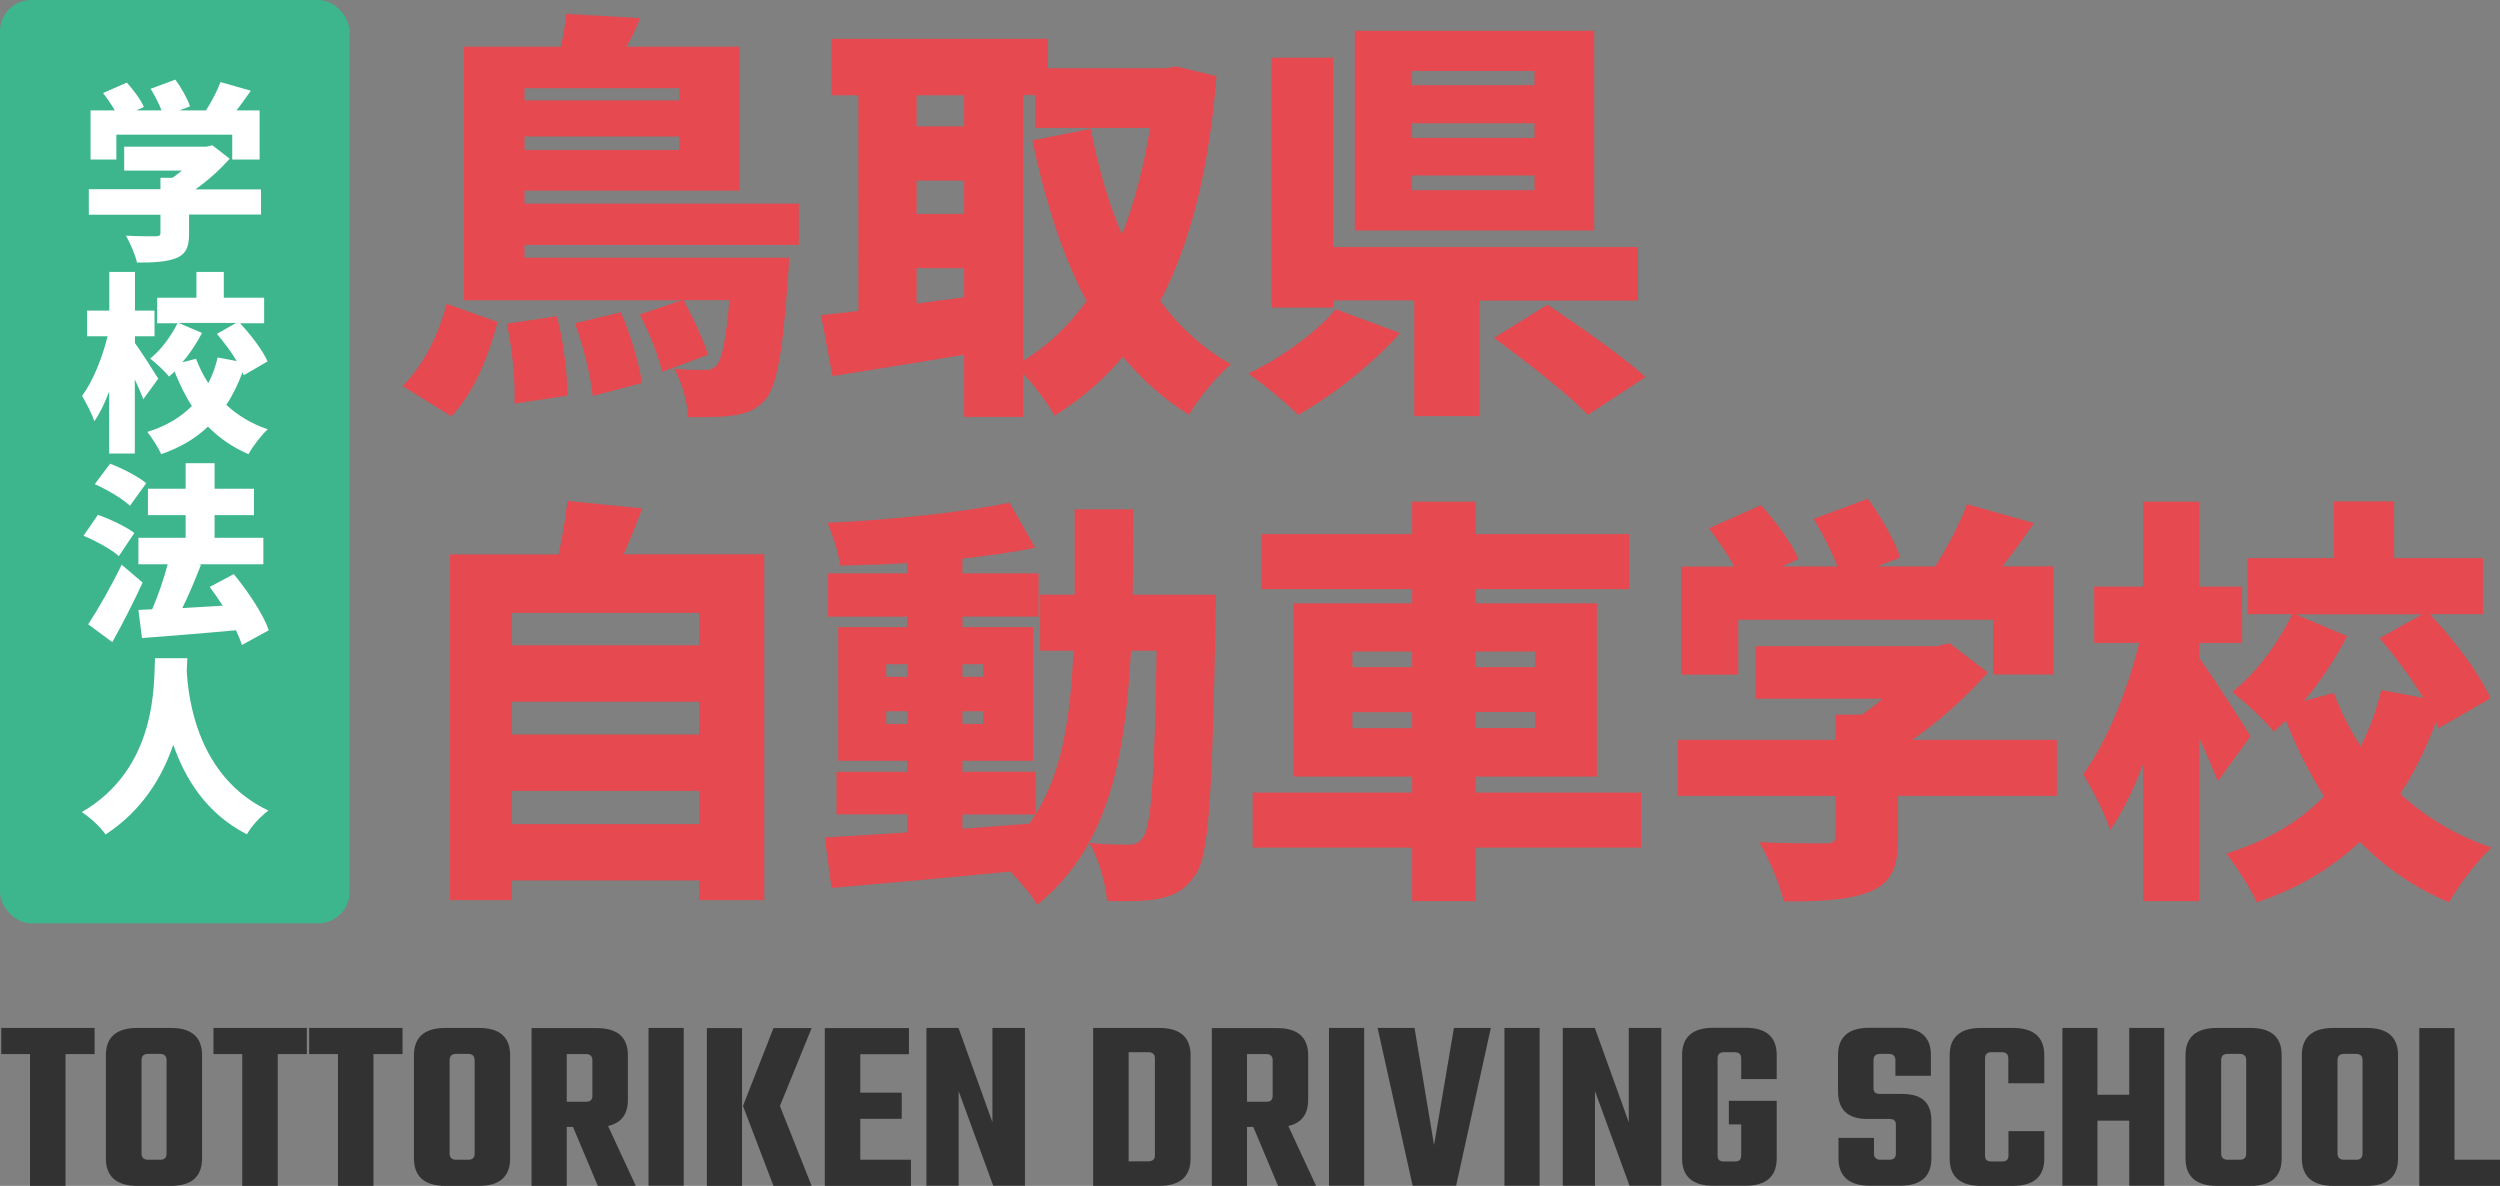 <?xml version="1.0" encoding="UTF-8"?><svg id="_イヤー_2" xmlns="http://www.w3.org/2000/svg" width="159.86" height="75.83" viewBox="0 0 159.86 75.83"><rect x="0" y="0" width="159.86" height="75.83" fill="#808080" stroke="none"/><defs><style>.cls-1{fill:#fff;}.cls-2{fill:#3db68d;}.cls-3{fill:#323232;}.cls-4{fill:#e6494f;}</style></defs><g id="MO前"><g><g><path class="cls-4" d="M25.74,24.68c1.32-1.29,2.31-3.28,2.82-5.25l3.26,1.16c-.59,2.18-1.48,4.49-2.96,6.03l-3.12-1.94Zm7.8-9.01v.81h16.92s-.03,.86-.08,1.29c-.32,4.82-.73,6.94-1.43,7.77-.59,.67-1.24,.91-2.02,1.02-.67,.11-1.75,.13-2.93,.11-.03-.94-.4-2.26-.89-3.09,.81,.08,1.51,.08,1.91,.08,.35,0,.56-.05,.81-.3,.3-.38,.59-1.51,.81-4.17h-2.93c.59,1.1,1.29,2.56,1.56,3.5l-2.93,1.08c-.22-.97-.83-2.5-1.43-3.66l2.69-.91h-13.93V2.99h6.19c.16-.73,.3-1.48,.35-2.1l4.73,.27c-.27,.65-.56,1.26-.89,1.83h7.24V12.19h-13.75v.83h17.54v2.64h-17.54Zm2.07,4.55c.43,1.61,.67,3.71,.67,5.08l-3.39,.51c.08-1.35-.13-3.5-.48-5.11l3.2-.48Zm-2.07-14.58v.78h9.9v-.78h-9.9Zm9.9,3.95v-.86h-9.9v.86h9.9Zm-3.74,10.38c.62,1.43,1.18,3.31,1.35,4.52l-3.15,.83c-.11-1.21-.59-3.17-1.13-4.65l2.93-.7Z"/><path class="cls-4" d="M77.79,4.88c-.48,5.97-1.67,10.68-3.6,14.37,1.24,1.67,2.74,3.04,4.52,4.04-.89,.73-2.1,2.23-2.69,3.23-1.64-1.02-3.01-2.26-4.22-3.71-1.24,1.48-2.69,2.72-4.36,3.77-.48-.81-1.26-1.91-2.02-2.69v2.77h-3.77v-3.98c-2.96,.51-6,.97-8.42,1.37l-.73-3.9c.73-.08,1.53-.16,2.39-.27V6.09h-1.72V2.48h13.83v1.88h7.56l.67-.11,2.56,.62Zm-19.18,1.21v1.99h3.04v-1.99h-3.04Zm0,7.59h3.04v-2.13h-3.04v2.13Zm3.04,5.33v-1.86h-3.04v2.26l3.04-.4Zm3.77,4.06c1.56-.94,2.91-2.23,4.06-3.82-1.56-2.93-2.64-6.38-3.47-10.28l3.74-.73c.46,2.39,1.1,4.68,1.99,6.75,.81-2.04,1.4-4.33,1.8-6.81h-7.34v-2.1h-.78V23.06Z"/><path class="cls-4" d="M89.52,21.31c-1.8,1.99-4.3,3.98-6.51,5.22-.83-.83-2.29-2.02-3.2-2.64,2.13-1,4.47-2.72,5.6-4.12l4.12,1.53Zm5.08-2.1v7.4h-4.17v-7.4h-5.19v.46h-3.93V3.69h3.93V15.8h19.5v3.42h-10.14Zm7.34-4.47h-15.31V1.97h15.31V14.75Zm-3.82-10.2h-7.83v.91h7.83v-.91Zm0,3.34h-7.83v.94h7.83v-.94Zm0,3.34h-7.83v.94h7.83v-.94Zm.83,8.26c1.91,1.29,4.79,3.28,6.27,4.63l-3.69,2.42c-1.24-1.32-4.01-3.47-6-4.92l3.42-2.13Z"/><path class="cls-4" d="M48.87,35.45v22.11h-4.17v-1.26h-11.97v1.26h-3.95v-22.11h6.94c.24-1.13,.46-2.39,.56-3.42l4.79,.48c-.38,1.02-.81,2.04-1.18,2.93h8.99Zm-16.14,3.74v2.07h11.97v-2.07h-11.97Zm0,5.68v2.1h11.97v-2.1h-11.97Zm11.97,7.83v-2.13h-11.97v2.13h11.97Z"/><path class="cls-4" d="M77.76,38.03s-.03,1.21-.03,1.67c-.22,10.89-.4,14.93-1.26,16.19-.67,1.02-1.35,1.35-2.29,1.56-.86,.19-2.1,.19-3.39,.16-.08-1.08-.51-2.66-1.13-3.71,1.08,.11,1.99,.11,2.53,.11,.4,0,.65-.11,.91-.48,.51-.7,.73-3.85,.86-11.92h-1.64c-.38,7.26-1.59,12.67-6,16.25-.35-.62-1.05-1.45-1.72-2.13-4.09,.4-8.29,.78-11.43,1.05l-.43-3.23c1.48-.08,3.28-.19,5.27-.32v-1.16h-4.52v-2.72h4.52v-.7h-4.41v-8.55h4.41v-.67h-5.06v-2.77h5.06v-.65c-1.45,.08-2.91,.13-4.28,.16-.11-.78-.48-1.99-.83-2.74,4.04-.19,8.58-.65,11.65-1.29l1.64,2.88c-1.4,.3-2.99,.51-4.65,.7v.94h4.87v2.77h-4.87v.67h4.52v8.55h-4.52v.7h4.68v2.72c1.69-2.69,2.23-6.13,2.42-10.46h-2.13v-3.58h2.21v-5.46h3.74c0,1.91,0,3.74-.03,5.46h5.33Zm-21.09,5.25h1.35v-.81h-1.35v.81Zm1.35,3.01v-.81h-1.35v.81h1.35Zm3.52-3.82v.81h1.32v-.81h-1.32Zm1.32,3.01h-1.32v.81h1.32v-.81Zm-1.32,7.51l4.28-.32c.13-.19,.27-.38,.4-.59h-4.68v.91Z"/><path class="cls-4" d="M104.93,54.2h-10.57v3.42h-4.06v-3.42h-10.2v-3.52h10.2v-1.02h-7.59v-11.08h7.59v-.91h-9.63v-3.52h9.63v-2.07h4.06v2.07h9.82v3.52h-9.82v.91h7.75v11.08h-7.75v1.02h10.57v3.52Zm-18.45-11.54h3.82v-1h-3.82v1Zm3.82,3.9v-1.02h-3.82v1.02h3.82Zm4.06-4.9v1h3.79v-1h-3.79Zm3.79,3.87h-3.79v1.02h3.79v-1.02Z"/><path class="cls-4" d="M131.51,50.89h-10.14v2.69c0,1.91-.43,2.91-1.88,3.47-1.43,.54-3.23,.59-5.43,.59-.24-1.1-.97-2.77-1.56-3.79,1.51,.08,3.63,.08,4.17,.08s.7-.11,.7-.48v-2.56h-10.09v-3.58h10.09v-1.61h1.69c.46-.32,.91-.67,1.32-1.02h-8.12v-3.36h11.57l.83-.19,2.45,1.88c-1.32,1.48-3.01,3.04-4.84,4.3h9.25v3.58Zm-20.36-7.75h-3.66v-6.91h3.42c-.46-.81-1.08-1.72-1.64-2.45l3.34-1.48c.91,1.02,1.96,2.42,2.39,3.44l-1.05,.48h3.55c-.38-.97-.97-2.13-1.53-3.04l3.47-1.29c.83,1.13,1.72,2.69,2.07,3.77l-1.48,.56h3.71c.81-1.26,1.59-2.77,2.04-3.98l4.28,1.21c-.67,.97-1.35,1.91-2.02,2.77h3.26v6.91h-3.85v-3.5h-16.3v3.5Z"/><path class="cls-4" d="M141.81,49.95c-.3-.78-.73-1.78-1.18-2.77v10.44h-3.6v-8.74c-.62,1.64-1.32,3.09-2.1,4.2-.32-1.08-1.16-2.61-1.72-3.58,1.53-2.07,2.85-5.41,3.58-8.39h-2.88v-3.6h3.12v-5.43h3.6v5.43h2.74v3.6h-2.74v.97c.75,1,2.82,4.25,3.28,5l-2.1,2.88Zm14.12-3.39l-.16-.4c-.62,1.64-1.35,3.17-2.29,4.6,1.61,1.48,3.55,2.66,5.84,3.44-.89,.81-2.13,2.42-2.72,3.5-2.23-.94-4.12-2.26-5.7-3.87-1.75,1.64-3.9,2.96-6.59,3.87-.4-.89-1.35-2.37-1.96-3.12,2.64-.81,4.71-2.07,6.27-3.66-.94-1.45-1.75-3.09-2.45-4.84-.27,.24-.51,.48-.78,.7-.59-.75-1.83-1.88-2.66-2.53,1.51-1.16,2.96-3.15,3.85-4.98h-2.85v-3.58h5.51v-3.63h3.85v3.63h5.68v3.58h-3.39c1.53,1.64,3.17,3.79,3.87,5.38l-3.31,1.91Zm-6.7-2.26c.46,1.21,1.02,2.34,1.72,3.42,.59-1.13,1.02-2.34,1.32-3.6l2.69,.51c-.78-1.29-1.83-2.69-2.8-3.82l2.72-1.53h-8.1l3.31,1.4c-.78,1.48-1.72,2.91-2.77,4.14l1.91-.51Z"/></g><rect class="cls-2" y="0" width="22.35" height="59.04" rx="2" ry="2"/><g><path class="cls-1" d="M16.7,13.72h-4.61v1.22c0,.87-.2,1.32-.86,1.58-.65,.24-1.47,.27-2.47,.27-.11-.5-.44-1.26-.71-1.72,.68,.04,1.65,.04,1.89,.04s.32-.05,.32-.22v-1.16H5.68v-1.63h4.58v-.73h.77c.21-.15,.42-.31,.6-.46h-3.69v-1.53h5.26l.38-.09,1.11,.86c-.6,.67-1.37,1.38-2.2,1.96h4.2v1.63Zm-9.25-3.52h-1.66v-3.14h1.55c-.21-.37-.49-.78-.75-1.11l1.52-.67c.42,.46,.89,1.1,1.09,1.56l-.48,.22h1.61c-.17-.44-.44-.97-.7-1.38l1.58-.59c.38,.51,.78,1.22,.94,1.71l-.67,.26h1.69c.37-.57,.72-1.26,.93-1.81l1.94,.55c-.31,.44-.61,.87-.92,1.26h1.48v3.14h-1.75v-1.59H7.44v1.59Z"/><path class="cls-1" d="M9.16,25.52c-.13-.35-.33-.81-.54-1.26v4.74h-1.64v-3.97c-.28,.75-.6,1.41-.95,1.91-.15-.49-.53-1.19-.78-1.63,.7-.94,1.3-2.46,1.63-3.81h-1.31v-1.64h1.42v-2.47h1.64v2.47h1.25v1.64h-1.25v.44c.34,.45,1.28,1.93,1.49,2.27l-.95,1.31Zm6.42-1.54l-.07-.18c-.28,.75-.61,1.44-1.04,2.09,.73,.67,1.61,1.21,2.65,1.56-.4,.37-.97,1.1-1.23,1.59-1.01-.43-1.87-1.03-2.59-1.76-.79,.75-1.77,1.34-2.99,1.76-.18-.4-.61-1.08-.89-1.42,1.2-.37,2.14-.94,2.85-1.66-.43-.66-.79-1.41-1.11-2.2-.12,.11-.23,.22-.35,.32-.27-.34-.83-.86-1.21-1.15,.68-.53,1.34-1.43,1.75-2.26h-1.3v-1.63h2.51v-1.65h1.75v1.65h2.58v1.63h-1.54c.7,.75,1.44,1.72,1.76,2.44l-1.5,.87Zm-3.04-1.03c.21,.55,.46,1.06,.78,1.55,.27-.51,.46-1.06,.6-1.64l1.22,.23c-.35-.59-.83-1.22-1.27-1.74l1.23-.7h-3.68l1.5,.64c-.35,.67-.78,1.32-1.26,1.88l.87-.23Z"/><path class="cls-1" d="M7.6,35.56c-.46-.42-1.48-.98-2.26-1.3l.92-1.34c.77,.27,1.81,.76,2.33,1.16l-.99,1.48Zm1.52,1.69c-.59,1.28-1.26,2.6-1.94,3.81l-1.54-1.14c.6-.92,1.45-2.38,2.14-3.81l1.34,1.14Zm-.81-4.91c-.46-.44-1.47-1.04-2.25-1.38l.98-1.31c.77,.29,1.8,.82,2.31,1.25l-1.04,1.44Zm7.16,8.9c-.09-.28-.22-.6-.38-.94-2.13,.2-4.36,.37-6.01,.5l-.23-1.8,.88-.04c.37-.86,.75-1.93,.99-2.88h-1.87v-1.69h3.02v-1.45h-2.41v-1.69h2.41v-1.63h1.85v1.63h2.52v1.69h-2.52v1.45h3.12v1.69h-4.14l.15,.04c-.37,.95-.78,1.93-1.19,2.76,.82-.05,1.7-.1,2.58-.15-.27-.42-.55-.83-.83-1.2l1.54-.82c.89,1.09,1.87,2.53,2.24,3.59l-1.7,.93Z"/><path class="cls-1" d="M11.98,42.09c-.01,.23-.02,.5-.04,.81,.1,1.76,.68,6.78,5.22,8.93-.57,.43-1.1,1.03-1.37,1.52-2.6-1.32-3.97-3.59-4.71-5.73-.7,2.05-1.97,4.2-4.33,5.74-.32-.46-.89-1.01-1.52-1.43,4.86-2.82,4.6-8.24,4.68-9.84h2.05Z"/></g><g><path class="cls-3" d="M6.05,65.73v1.67h-1.86v8.43H1.92v-8.43H.08v-1.67H6.05Z"/><path class="cls-3" d="M8.79,65.73h2.13c1.33,0,2,.58,2,1.75v6.59c0,1.17-.67,1.76-2,1.76h-2.13c-1.34,0-2.02-.59-2.02-1.76v-6.59c0-1.16,.67-1.75,2.02-1.75Zm1.86,8.03v-5.97c0-.26-.14-.4-.41-.4h-.76c-.29,0-.43,.13-.43,.4v5.97c0,.26,.14,.4,.43,.4h.76c.28,0,.41-.13,.41-.4Z"/><path class="cls-3" d="M19.62,65.73v1.67h-1.86v8.43h-2.27v-8.43h-1.84v-1.67h5.97Z"/><path class="cls-3" d="M25.74,65.73v1.67h-1.86v8.43h-2.27v-8.43h-1.84v-1.67h5.97Z"/><path class="cls-3" d="M28.49,65.73h2.13c1.33,0,2,.58,2,1.75v6.59c0,1.17-.67,1.76-2,1.76h-2.13c-1.34,0-2.02-.59-2.02-1.76v-6.59c0-1.16,.67-1.75,2.02-1.75Zm1.86,8.03v-5.97c0-.26-.14-.4-.41-.4h-.76c-.29,0-.43,.13-.43,.4v5.97c0,.26,.14,.4,.43,.4h.76c.28,0,.41-.13,.41-.4Z"/><path class="cls-3" d="M36.24,72.05v3.78h-2.25v-10.09h4.16c1.33,0,2,.58,2,1.75v2.83c0,.93-.42,1.49-1.27,1.68l1.78,3.84h-2.43l-1.59-3.78h-.4Zm0-4.65v3.05h1.22c.15,0,.25-.03,.32-.09,.06-.06,.1-.16,.1-.29v-2.27c0-.26-.14-.4-.41-.4h-1.22Z"/><path class="cls-3" d="M41.47,65.73h2.25v10.09h-2.25v-10.09Z"/><path class="cls-3" d="M45.2,75.83v-10.09h2.25v10.09h-2.25Zm6.7-10.09l-2.03,4.98,2.03,5.11h-2.44l-1.95-5.11,1.95-4.98h2.44Z"/><path class="cls-3" d="M55.01,74.16h3.24v1.67h-5.51v-10.09h5.38v1.67h-3.11v2.46h2.65v1.67h-2.65v2.63Z"/><path class="cls-3" d="M63.46,65.73h2.08v10.09h-2.03l-2.21-6.05v6.05h-2.06v-10.09h2.05l2.17,6.03v-6.03Z"/><path class="cls-3" d="M69.9,65.73h4.21c1.34,0,2.02,.58,2.02,1.75v6.59c0,1.17-.67,1.76-2.02,1.76h-4.21v-10.09Zm3.95,8.14v-6.19c0-.26-.14-.4-.43-.4h-1.25v6.98h1.25c.29,0,.43-.13,.43-.4Z"/><path class="cls-3" d="M79.74,72.05v3.78h-2.25v-10.09h4.16c1.33,0,2,.58,2,1.75v2.83c0,.93-.42,1.49-1.27,1.68l1.78,3.84h-2.43l-1.59-3.78h-.4Zm0-4.65v3.05h1.22c.15,0,.25-.03,.32-.09,.06-.06,.1-.16,.1-.29v-2.27c0-.26-.14-.4-.41-.4h-1.22Z"/><path class="cls-3" d="M84.98,65.73h2.25v10.09h-2.25v-10.09Z"/><path class="cls-3" d="M92.98,65.73h2.35l-2.22,10.09h-2.78l-2.24-10.09h2.36l1.25,7.49,1.27-7.49Z"/><path class="cls-3" d="M96.2,65.73h2.25v10.09h-2.25v-10.09Z"/><path class="cls-3" d="M104.15,65.73h2.08v10.09h-2.03l-2.21-6.05v6.05h-2.06v-10.09h2.05l2.17,6.03v-6.03Z"/><path class="cls-3" d="M113.61,69h-2.27v-1.32c0-.26-.14-.4-.43-.4h-.65c-.29,0-.43,.13-.43,.4v6.19c0,.15,.03,.25,.1,.31,.06,.06,.17,.09,.33,.09h.65c.16,0,.27-.03,.33-.09,.06-.06,.1-.16,.1-.31v-1.97h-.79v-1.51h3.06v3.68c0,1.16-.67,1.75-2,1.75h-2.05c-1.33,0-2-.58-2-1.75v-6.6c0-1.16,.67-1.75,2-1.75h2.05c1.33,0,2,.58,2,1.75v1.52Z"/><path class="cls-3" d="M121.23,73.76v-1.83c0-.14-.03-.24-.1-.29-.06-.06-.17-.09-.33-.09h-1.4c-1.25,0-1.87-.59-1.87-1.78v-2.3c0-1.16,.67-1.75,2-1.75h1.94c1.33,0,2,.58,2,1.75v1.32h-2.27v-1c0-.26-.14-.4-.43-.4h-.54c-.29,0-.43,.13-.43,.4v1.78c0,.14,.03,.24,.1,.29,.06,.06,.17,.09,.33,.09h1.37c.68,0,1.16,.15,1.46,.44,.3,.29,.44,.72,.44,1.29v2.38c0,1.17-.67,1.76-2,1.76h-1.92c-1.34,0-2.02-.59-2.02-1.76v-1.3h2.27v1c0,.26,.14,.4,.43,.4h.54c.29,0,.43-.13,.43-.4Z"/><path class="cls-3" d="M130.71,69.27h-2.29v-1.59c0-.26-.14-.4-.41-.4h-.65c-.29,0-.43,.13-.43,.4v6.19c0,.15,.03,.25,.1,.31,.06,.06,.17,.09,.33,.09h.65c.15,0,.25-.03,.32-.09,.06-.06,.1-.16,.1-.31v-1.54h2.29v1.75c0,1.16-.67,1.75-2.02,1.75h-2.03c-1.33,0-2-.58-2-1.75v-6.6c0-1.16,.67-1.75,2-1.75h2.03c1.34,0,2.02,.58,2.02,1.75v1.79Z"/><path class="cls-3" d="M136.15,65.73h2.24v10.09h-2.24v-4.16h-2.03v4.16h-2.24v-10.09h2.24v4.27h2.03v-4.27Z"/><path class="cls-3" d="M141.77,65.73h2.13c1.33,0,2,.58,2,1.75v6.59c0,1.17-.67,1.76-2,1.76h-2.13c-1.34,0-2.02-.59-2.02-1.76v-6.59c0-1.16,.67-1.75,2.02-1.75Zm1.86,8.03v-5.97c0-.26-.14-.4-.41-.4h-.76c-.29,0-.43,.13-.43,.4v5.97c0,.26,.14,.4,.43,.4h.76c.28,0,.41-.13,.41-.4Z"/><path class="cls-3" d="M149.21,65.73h2.13c1.33,0,2,.58,2,1.75v6.59c0,1.17-.67,1.76-2,1.76h-2.13c-1.34,0-2.02-.59-2.02-1.76v-6.59c0-1.16,.67-1.75,2.02-1.75Zm1.86,8.03v-5.97c0-.26-.14-.4-.41-.4h-.76c-.29,0-.43,.13-.43,.4v5.97c0,.26,.14,.4,.43,.4h.76c.28,0,.41-.13,.41-.4Z"/><path class="cls-3" d="M156.96,74.16h2.9v1.67h-5.16v-10.09h2.25v8.43Z"/></g></g></g></svg>